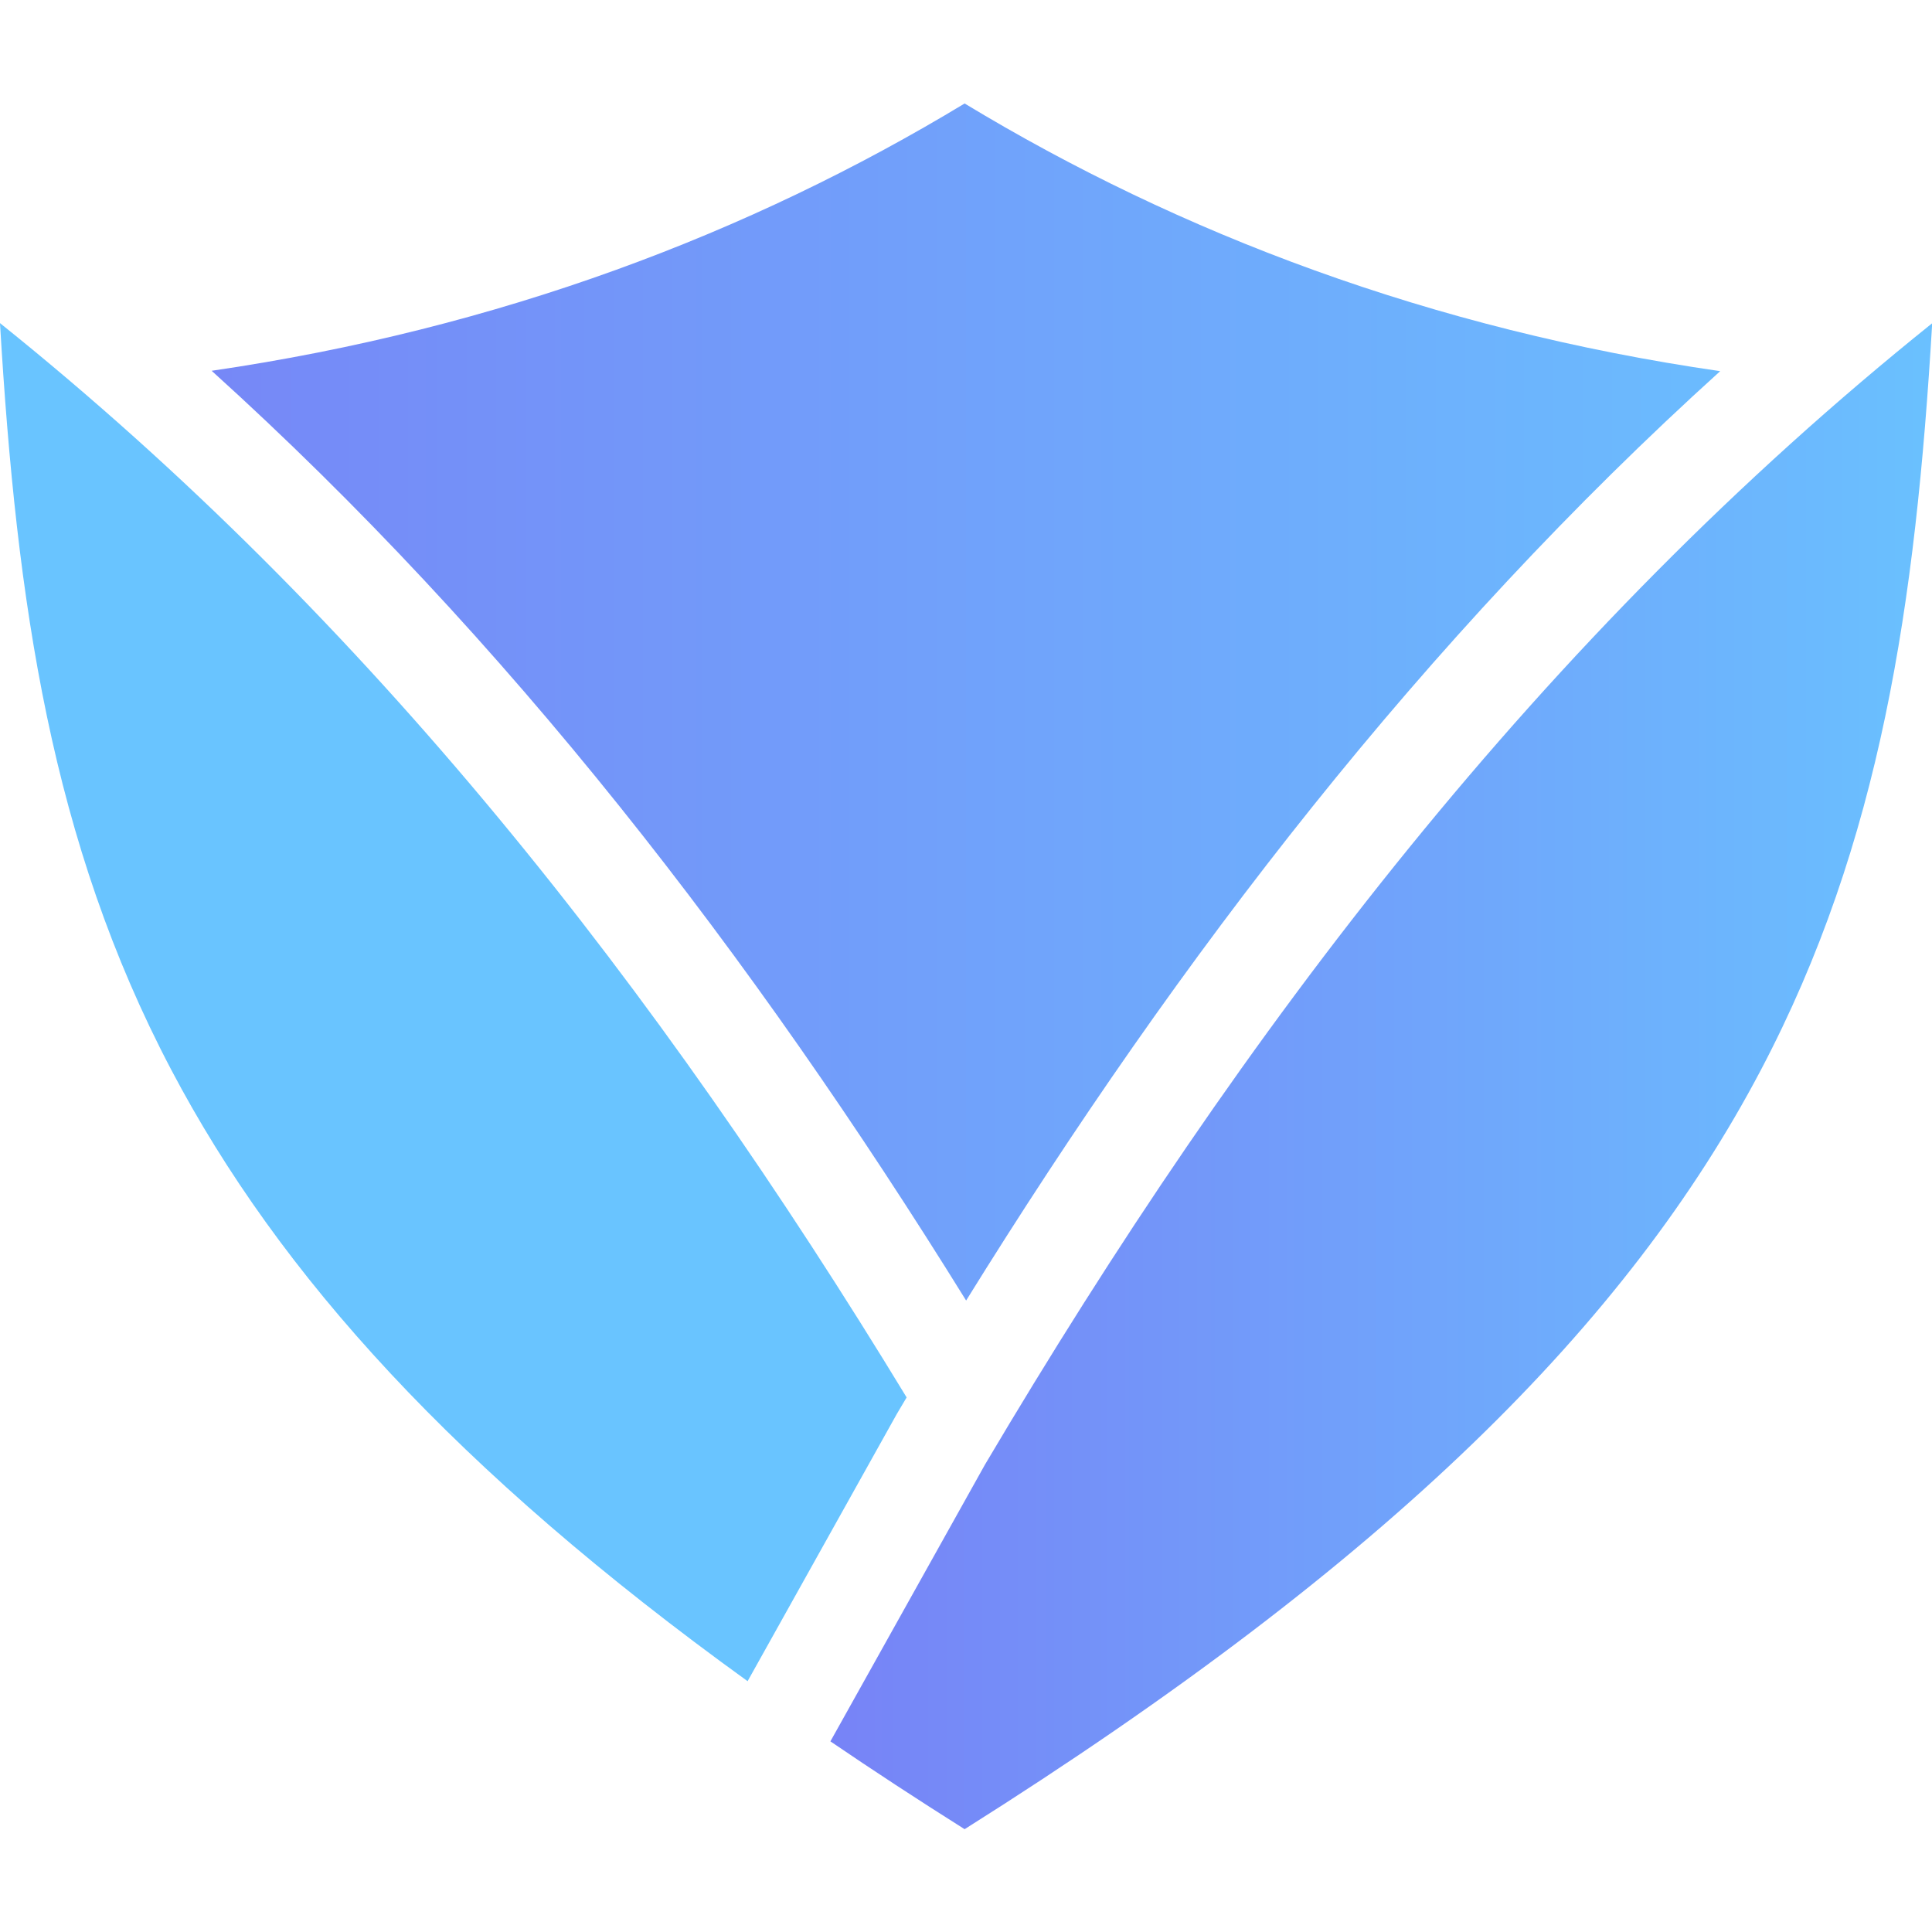 <?xml version="1.0" encoding="UTF-8" standalone="no"?>
<!DOCTYPE svg PUBLIC "-//W3C//DTD SVG 1.1//EN" "http://www.w3.org/Graphics/SVG/1.1/DTD/svg11.dtd">
<svg width="100%" height="100%" viewBox="0 0 1080 1080" version="1.1" xmlns="http://www.w3.org/2000/svg" xmlns:xlink="http://www.w3.org/1999/xlink" xml:space="preserve" xmlns:serif="http://www.serif.com/" style="fill-rule:evenodd;clip-rule:evenodd;stroke-linejoin:round;stroke-miterlimit:2;">
    <g id="Ebene2" transform="matrix(1.676,0,0,1.744,-366.657,-477.218)">
        <g transform="matrix(1,0,0,1.082,0.503,41.501)">
            <path d="M288.857,324.383C384.853,311.928 468.535,283.596 540,245.197C611.68,283.711 695.651,312.099 792.011,324.495C693.27,403.812 612.016,497.341 540.504,599.811C468.957,497.293 387.661,403.724 288.857,324.383Z" style="fill:url(#_Linear1);"/>
        </g>
        <g transform="matrix(0.674,0,0,0.648,175.513,217.837)">
            <path d="M434.139,917.703C289.78,813.531 202.333,716.705 148.924,615.274C89.601,502.613 72.395,384.634 64.17,245.936C246.691,392.332 389.535,574.621 512.834,777.337C511.268,779.967 509.706,782.6 508.146,785.236C508.041,785.413 507.938,785.593 507.837,785.773L434.139,917.703Z" style="fill:url(#_Linear2);"/>
        </g>
        <g transform="matrix(1,0,0,1,0.503,26.667)">
            <path d="M862.724,350.572C857.177,440.468 845.574,516.935 805.569,589.956C761.291,670.777 682.322,747.088 540,833.279C524.328,823.787 509.419,814.409 495.235,805.128C495.235,805.128 544.244,720.806 546.785,716.433C632.969,576.457 732.982,450.591 862.724,350.572Z" style="fill:url(#_Linear3);"/>
        </g>
    </g>
    <defs>
        <linearGradient id="_Linear1" x1="0" y1="0" x2="1" y2="0" gradientUnits="userSpaceOnUse" gradientTransform="matrix(681.851,0,0,681.851,199.577,467.99)"><stop offset="0" style="stop-color:rgb(120,127,246);stop-opacity:1"/><stop offset="1" style="stop-color:rgb(105,196,255);stop-opacity:1"/></linearGradient>
        <linearGradient id="_Linear2" x1="0" y1="0" x2="1" y2="0" gradientUnits="userSpaceOnUse" gradientTransform="matrix(1.112,0,0,0.847,-0.061,0.484)"><stop offset="0" style="stop-color:rgb(120,127,246);stop-opacity:1"/><stop offset="1" style="stop-color:rgb(105,196,255);stop-opacity:1"/></linearGradient>
        <linearGradient id="_Linear3" x1="0" y1="0" x2="1" y2="0" gradientUnits="userSpaceOnUse" gradientTransform="matrix(408.378,0,0,408.378,473.05,584.286)"><stop offset="0" style="stop-color:rgb(120,127,246);stop-opacity:1"/><stop offset="1" style="stop-color:rgb(105,196,255);stop-opacity:1"/></linearGradient>
    </defs>
</svg>
